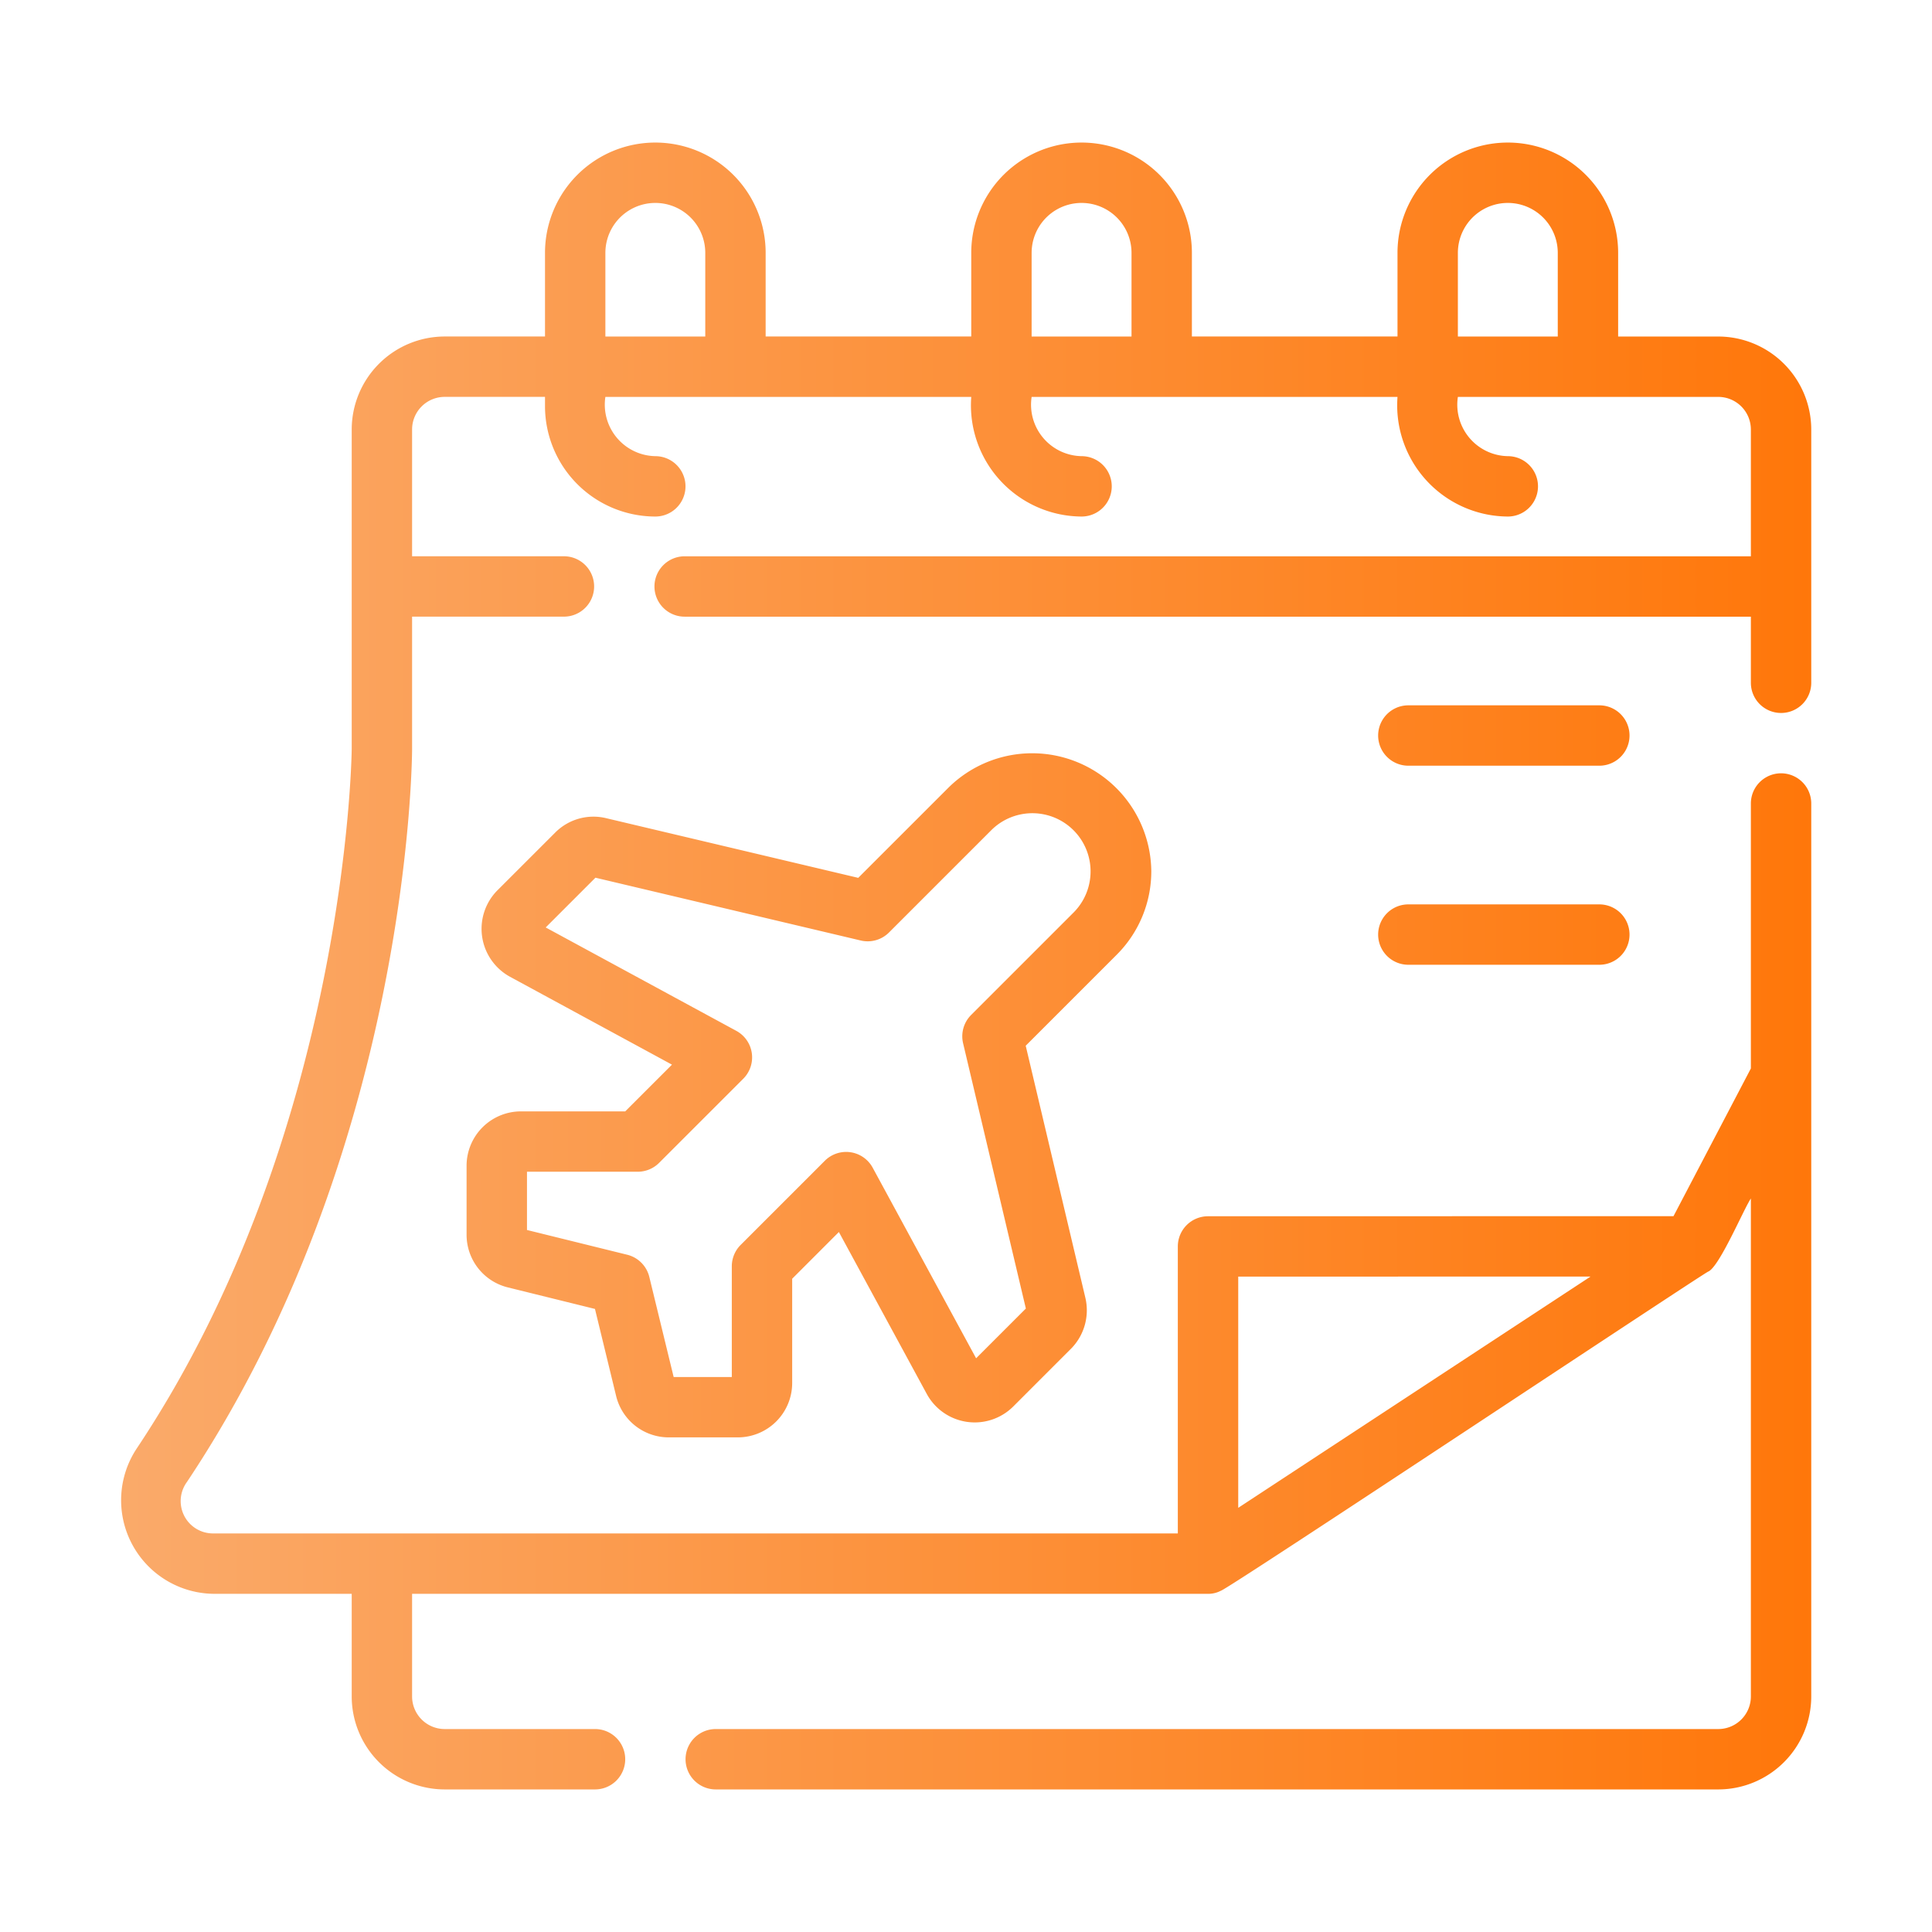<?xml version="1.0" encoding="UTF-8"?>
<svg xmlns="http://www.w3.org/2000/svg" xmlns:xlink="http://www.w3.org/1999/xlink" version="1.1" width="512" height="512" x="0" y="0" viewBox="0 0 64 64" style="enable-background:new 0 0 512 512" xml:space="preserve" class="">
  <g>
    <linearGradient id="a" x1="4" x2="60" y1="32" y2="32" gradientUnits="userSpaceOnUse">
      <stop stop-opacity="1" stop-color="#faaa6a" offset="0"></stop>
      <stop stop-opacity="1" stop-color="#ff770a" offset="1"></stop>
    </linearGradient>
    <path fill="url(#a)" d="M38.138 28.855a3.946 3.946 0 0 0-6.705-2.777L28.43 29.08l-8.352-1.977a1.785 1.785 0 0 0-1.688.479l-1.918 1.917a1.81 1.81 0 0 0 .416 2.854l5.372 2.915-1.549 1.548h-3.455a1.802 1.802 0 0 0-1.8 1.8V40.9a1.795 1.795 0 0 0 1.368 1.747l2.885.713.7 2.88a1.794 1.794 0 0 0 1.75 1.375h2.283a1.802 1.802 0 0 0 1.8-1.8v-3.455l1.547-1.548 2.916 5.372a1.808 1.808 0 0 0 2.854.414l1.916-1.916a1.81 1.81 0 0 0 .48-1.688l-1.977-8.353 3.01-3.01a3.9 3.9 0 0 0 1.15-2.777zm-2.564 1.363-3.405 3.405a1 1 0 0 0-.265.937l2.079 8.787-1.648 1.648-3.426-6.313a1 1 0 0 0-1.586-.23l-2.788 2.788a1 1 0 0 0-.293.707v3.669h-1.926l-.807-3.317a1 1 0 0 0-.731-.734l-3.321-.82v-1.93h3.668a1 1 0 0 0 .707-.292l2.79-2.789a1 1 0 0 0-.231-1.586l-6.314-3.425 1.648-1.648 8.787 2.08a.997.997 0 0 0 .938-.266l3.397-3.397a1.928 1.928 0 0 1 2.727 2.726zM59 23.618a1 1 0 0 0 1-1v-8.39a3.084 3.084 0 0 0-3.08-3.08h-3.317V8.377a3.654 3.654 0 0 0-7.309 0v2.77h-6.811v-2.77a3.654 3.654 0 0 0-7.309 0v2.77h-6.811v-2.77a3.654 3.654 0 0 0-7.309 0v2.77h-3.323a3.084 3.084 0 0 0-3.08 3.08v10.585c-.001.126-.152 12.72-7.121 23.17a3.1 3.1 0 0 0 2.53 4.815h4.591v3.4a3.083 3.083 0 0 0 3.08 3.08h4.98a1 1 0 0 0 0-2h-4.98a1.081 1.081 0 0 1-1.08-1.08v-3.4h26.331a.902.902 0 0 0 .465-.104c.189-.02 15.963-10.504 16.14-10.57.37-.153 1.192-2.108 1.413-2.42v16.494a1.081 1.081 0 0 1-1.08 1.08H23.71a1 1 0 0 0 0 2h33.21a3.083 3.083 0 0 0 3.08-3.08v-29.58a1 1 0 0 0-2 0v8.777l-2.563 4.893-15.42.003a1 1 0 0 0-1 1v9.507H7.06a1.071 1.071 0 0 1-.867-1.705c7.311-10.963 7.455-23.732 7.458-24.275v-4.39h5.03a1 1 0 0 0 0-2h-5.03v-4.2a1.081 1.081 0 0 1 1.08-1.08h3.323v.31a3.659 3.659 0 0 0 3.654 3.654 1 1 0 0 0 0-2 1.707 1.707 0 0 1-1.654-1.963h12.12a3.686 3.686 0 0 0 3.654 3.963 1 1 0 0 0 0-2 1.706 1.706 0 0 1-1.654-1.963h12.12a3.686 3.686 0 0 0 3.654 3.963 1 1 0 0 0 0-2 1.706 1.706 0 0 1-1.654-1.963h8.626a1.081 1.081 0 0 1 1.08 1.08v4.2H22.68a1 1 0 0 0 0 2H58v2.19a1 1 0 0 0 1 1zM41.018 42.29l11.672-.003-11.672 7.662zM23.363 11.148h-3.309V8.377a1.654 1.654 0 0 1 3.309 0zm14.12 0h-3.309V8.377a1.654 1.654 0 0 1 3.309 0zm14.12 0h-3.309V8.377a1.654 1.654 0 0 1 3.309 0zm1.377 14.217h-6.327a1 1 0 0 1 0-2h6.327a1 1 0 0 1 0 2zm0 4.594a1 1 0 0 1 0 2h-6.327a1 1 0 0 1 0-2z" opacity="1" data-original="url(#a)"></path>
  </g>
</svg>
